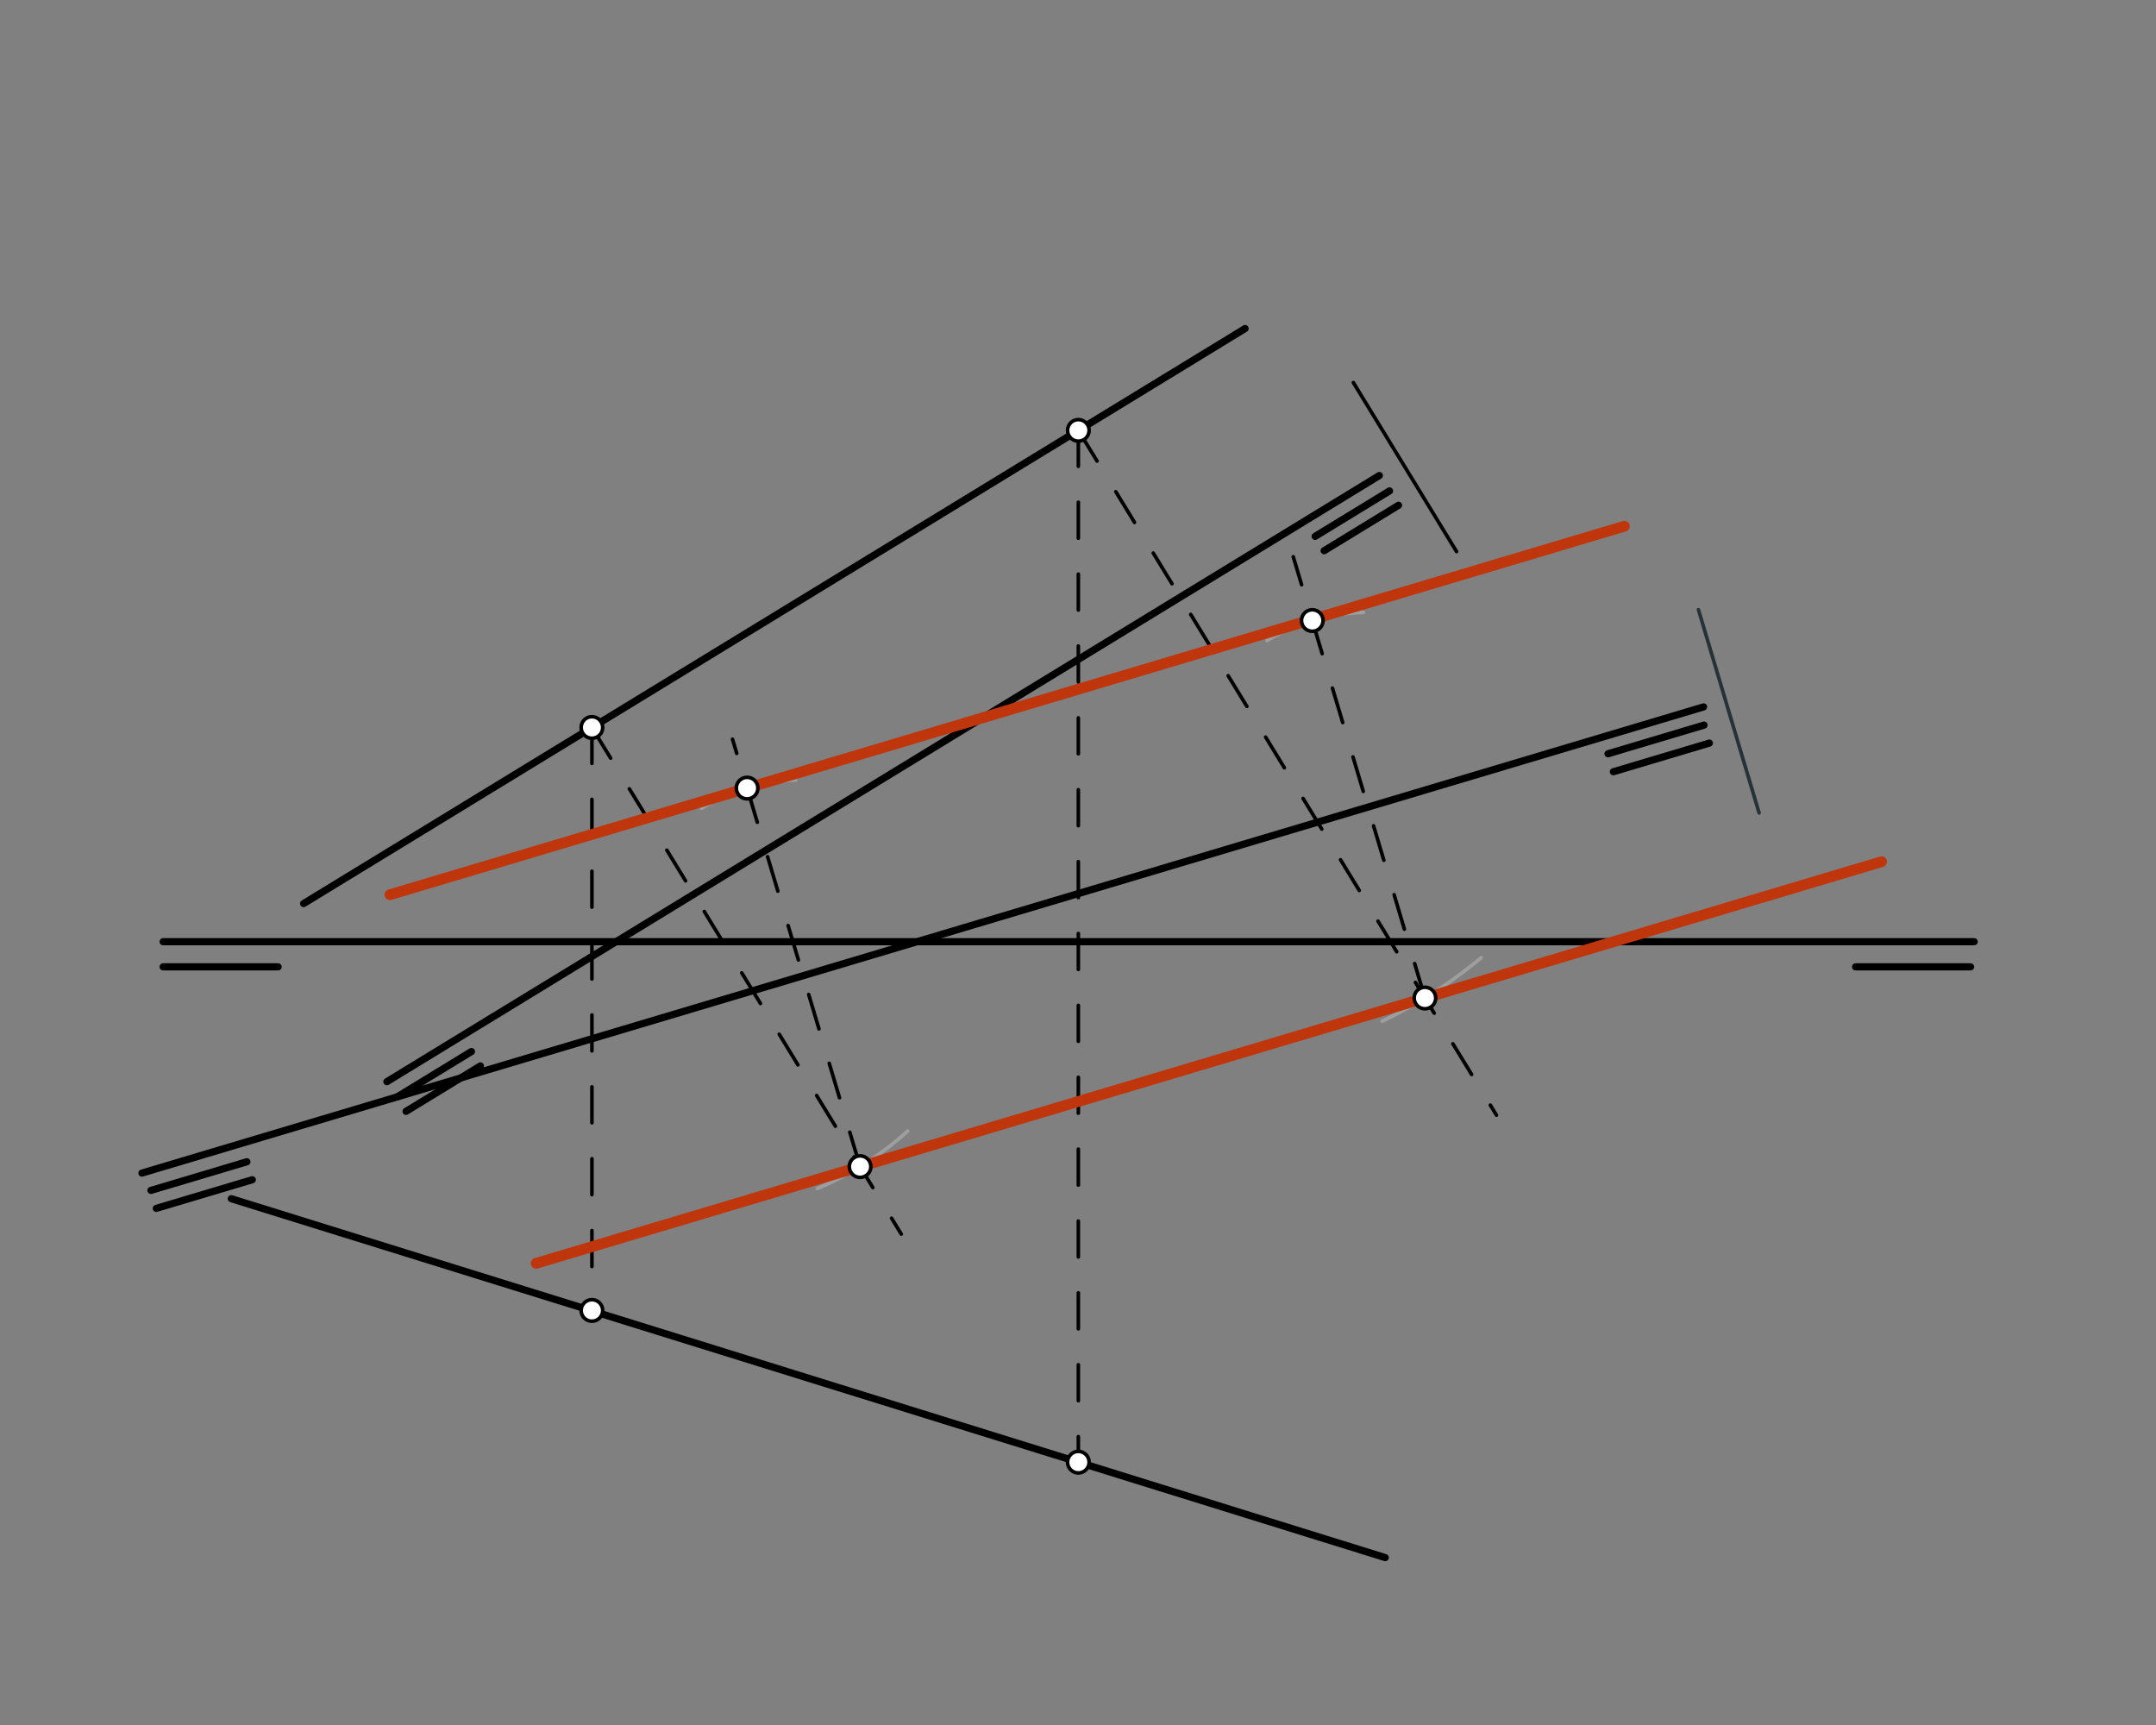 <svg xmlns="http://www.w3.org/2000/svg" class="svg--816" height="100%" preserveAspectRatio="xMidYMid meet" viewBox="0 0 600 480" width="100%"><rect x="0" y="0" width="600" height="480" fill="#808080" stroke="none"/><defs><marker id="marker-arrow" markerHeight="16" markerUnits="userSpaceOnUse" markerWidth="24" orient="auto-start-reverse" refX="24" refY="4" viewBox="0 0 24 8"><path d="M 0 0 L 24 4 L 0 8 z" stroke="inherit"></path></marker></defs><g class="aux-layer--949"></g><g class="main-layer--75a"><g class="element--733"><line stroke="#000000" stroke-dasharray="none" stroke-linecap="round" stroke-width="2" x1="45.4" x2="77.4" y1="269.037" y2="269.037"></line></g><g class="element--733"><line stroke="#000000" stroke-dasharray="none" stroke-linecap="round" stroke-width="2" x1="45.4" x2="549.4" y1="262.037" y2="262.037"></line></g><g class="element--733"><line stroke="#000000" stroke-dasharray="none" stroke-linecap="round" stroke-width="2" x1="516.4" x2="548.4" y1="269.037" y2="269.037"></line></g><g class="element--733"><line stroke="#000000" stroke-dasharray="none" stroke-linecap="round" stroke-width="2" x1="84.5" x2="346.5" y1="251.422" y2="91.422"></line></g><g class="element--733"><line stroke="#000000" stroke-dasharray="none" stroke-linecap="round" stroke-width="2" x1="64.366" x2="385.5" y1="333.552" y2="433.422"></line></g><g class="element--733"><line stroke="#000000" stroke-dasharray="10" stroke-linecap="round" stroke-width="1" x1="164.726" x2="164.726" y1="202.429" y2="364.645"></line></g><g class="element--733"><line stroke="#000000" stroke-dasharray="10" stroke-linecap="round" stroke-width="1" x1="300.096" x2="300.096" y1="119.76" y2="416.422"></line></g><g class="element--733"><line stroke="#000000" stroke-dasharray="none" stroke-linecap="round" stroke-width="2" x1="107.667" x2="383.86" y1="300.99" y2="132.322"></line></g><g class="element--733"><line stroke="#000000" stroke-dasharray="none" stroke-linecap="round" stroke-width="2" x1="110.5" x2="131.194" y1="305.242" y2="292.604"></line></g><g class="element--733"><line stroke="#000000" stroke-dasharray="none" stroke-linecap="round" stroke-width="2" x1="113" x2="133.694" y1="309.242" y2="296.604"></line></g><g class="element--733"><line stroke="#000000" stroke-dasharray="none" stroke-linecap="round" stroke-width="2" x1="366" x2="386.694" y1="149.242" y2="136.604"></line></g><g class="element--733"><line stroke="#000000" stroke-dasharray="none" stroke-linecap="round" stroke-width="2" x1="368.5" x2="389.194" y1="153.242" y2="140.604"></line></g><g class="element--733"><line stroke="#000000" stroke-dasharray="none" stroke-linecap="round" stroke-width="1" x1="376.636" x2="405.356" y1="106.465" y2="153.494"></line></g><g class="element--733"><line stroke="#000000" stroke-dasharray="10" stroke-linecap="round" stroke-width="1" x1="164.726" x2="250.817" y1="202.429" y2="343.404"></line></g><g class="element--733"><line stroke="#000000" stroke-dasharray="10" stroke-linecap="round" stroke-width="1" x1="300.096" x2="416.456" y1="119.76" y2="310.3"></line></g><g class="element--733"><path d="M 227.442 330.722 A 88.808 88.808 0 0 0 252.568 314.764" fill="none" stroke="#9E9E9E" stroke-dasharray="none" stroke-linecap="round" stroke-width="1"></path></g><g class="element--733"><path d="M 384.648 284.157 A 130.694 130.694 0 0 0 412.211 266.482" fill="none" stroke="#9E9E9E" stroke-dasharray="none" stroke-linecap="round" stroke-width="1"></path></g><g class="element--733"><line stroke="#BF360C" stroke-dasharray="none" stroke-linecap="round" stroke-width="3" x1="149.226" x2="523.628" y1="351.53" y2="239.779"></line></g><g class="element--733"><line stroke="#000000" stroke-dasharray="none" stroke-linecap="round" stroke-width="2" x1="39.5" x2="474.092" y1="326.422" y2="196.705"></line></g><g class="element--733"><line stroke="#000000" stroke-dasharray="none" stroke-linecap="round" stroke-width="2" x1="43.5" x2="70.21" y1="336.242" y2="328.27"></line></g><g class="element--733"><line stroke="#000000" stroke-dasharray="none" stroke-linecap="round" stroke-width="2" x1="42" x2="68.71" y1="331.242" y2="323.27"></line></g><g class="element--733"><line stroke="#000000" stroke-dasharray="none" stroke-linecap="round" stroke-width="2" x1="449" x2="475.71" y1="214.742" y2="206.77"></line></g><g class="element--733"><line stroke="#000000" stroke-dasharray="none" stroke-linecap="round" stroke-width="2" x1="447.5" x2="474.21" y1="209.742" y2="201.77"></line></g><g class="element--733"><line stroke="#263238" stroke-dasharray="none" stroke-linecap="round" stroke-width="1" x1="472.667" x2="489.541" y1="169.656" y2="226.191"></line></g><g class="element--733"><line stroke="#000000" stroke-dasharray="10" stroke-linecap="round" stroke-width="1" x1="239.352" x2="203.853" y1="324.629" y2="205.696"></line></g><g class="element--733"><line stroke="#000000" stroke-dasharray="10" stroke-linecap="round" stroke-width="1" x1="396.553" x2="359.905" y1="277.708" y2="154.927"></line></g><g class="element--733"><path d="M 195.226 224.929 A 54.482 54.482 0 0 1 221.456 217.059" fill="none" stroke="#9E9E9E" stroke-dasharray="none" stroke-linecap="round" stroke-width="1"></path></g><g class="element--733"><path d="M 352.596 178.26 A 54.179 54.179 0 0 1 379.434 170.418" fill="none" stroke="#9E9E9E" stroke-dasharray="none" stroke-linecap="round" stroke-width="1"></path></g><g class="element--733"><line stroke="#BF360C" stroke-dasharray="none" stroke-linecap="round" stroke-width="3" x1="108.514" x2="452.069" y1="248.965" y2="146.422"></line></g><g class="element--733"><circle cx="164.726" cy="202.429" r="3" stroke="#000000" stroke-width="1" fill="#ffffff"></circle>}</g><g class="element--733"><circle cx="164.726" cy="364.645" r="3" stroke="#000000" stroke-width="1" fill="#ffffff"></circle>}</g><g class="element--733"><circle cx="300.096" cy="119.76" r="3" stroke="#000000" stroke-width="1" fill="#ffffff"></circle>}</g><g class="element--733"><circle cx="300.096" cy="406.862" r="3" stroke="#000000" stroke-width="1" fill="#ffffff"></circle>}</g><g class="element--733"><circle cx="239.352" cy="324.629" r="3" stroke="#000000" stroke-width="1" fill="#ffffff"></circle>}</g><g class="element--733"><circle cx="396.553" cy="277.708" r="3" stroke="#000000" stroke-width="1" fill="#ffffff"></circle>}</g><g class="element--733"><circle cx="207.912" cy="219.297" r="3" stroke="#000000" stroke-width="1" fill="#ffffff"></circle>}</g><g class="element--733"><circle cx="365.2" cy="172.667" r="3" stroke="#000000" stroke-width="1" fill="#ffffff"></circle>}</g></g><g class="snaps-layer--ac6"></g><g class="temp-layer--52d"></g></svg>